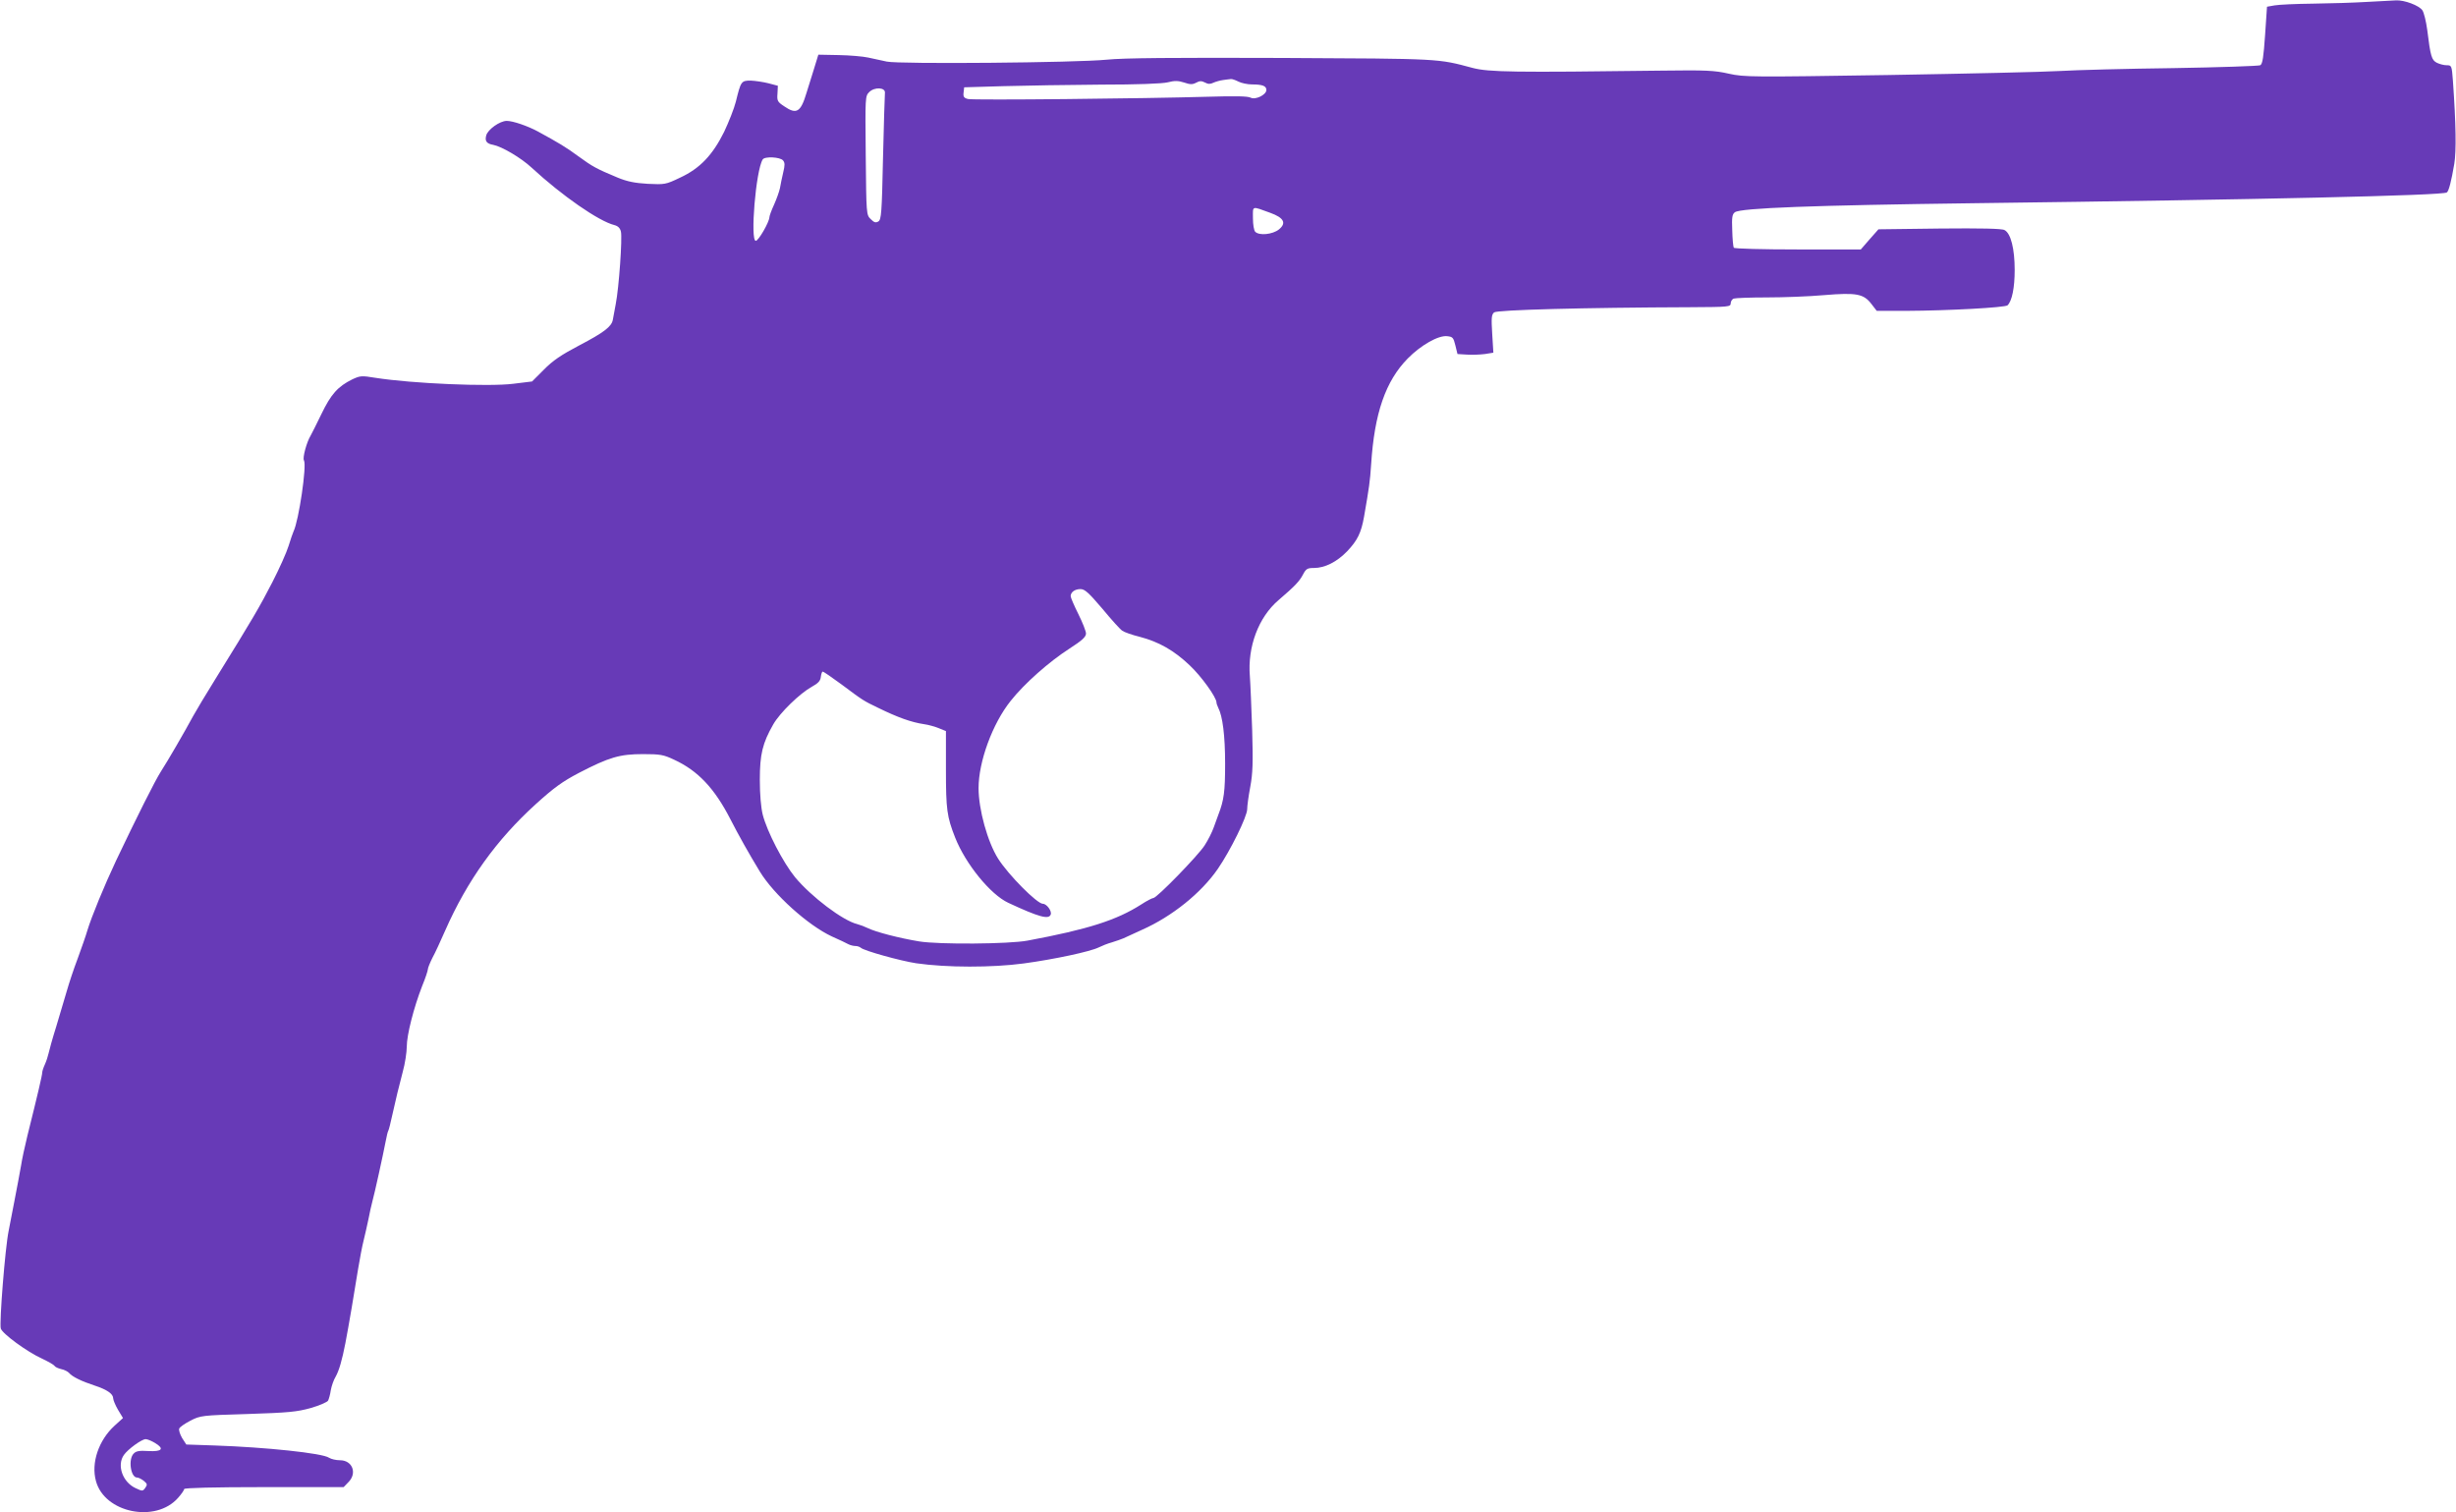 <?xml version="1.0" standalone="no"?>
<!DOCTYPE svg PUBLIC "-//W3C//DTD SVG 20010904//EN"
 "http://www.w3.org/TR/2001/REC-SVG-20010904/DTD/svg10.dtd">
<svg version="1.0" xmlns="http://www.w3.org/2000/svg"
 width="1280pt" height="788pt" viewBox="0 0 1280 788"
 preserveAspectRatio="xMidYMid meet">
<g transform="translate(0,788) scale(0.1,-0.1)"
fill="#673ab7" stroke="none">
<path d="M12335 7870 c-66 -4 -192 -8 -280 -9 -88 -1 -178 -5 -200 -9 l-40 -7
-10 -148 c-8 -114 -13 -150 -25 -157 -8 -4 -213 -11 -455 -15 -242 -3 -507
-10 -590 -15 -82 -5 -485 -14 -895 -21 -715 -11 -748 -11 -830 7 -74 17 -120
19 -345 16 -779 -10 -905 -8 -990 14 -184 49 -159 48 -992 52 -572 2 -827 0
-915 -9 -158 -16 -1080 -24 -1146 -10 -26 6 -69 15 -97 21 -27 6 -97 12 -155
13 l-105 2 -23 -75 c-13 -41 -30 -97 -39 -125 -30 -100 -52 -113 -116 -69 -35
23 -38 29 -35 66 l2 41 -49 13 c-28 7 -69 13 -93 14 -49 0 -51 -4 -77 -110 -9
-36 -37 -106 -61 -157 -60 -121 -126 -191 -230 -239 -75 -36 -80 -36 -168 -32
-68 4 -107 12 -156 32 -113 47 -132 58 -205 111 -65 48 -104 71 -212 130 -54
29 -130 55 -162 55 -36 0 -99 -45 -107 -76 -8 -29 2 -43 37 -49 45 -9 144 -67
200 -119 158 -146 350 -279 431 -299 19 -5 30 -16 34 -34 8 -32 -10 -292 -27
-378 -6 -33 -13 -69 -15 -81 -6 -36 -47 -67 -175 -134 -95 -50 -138 -79 -185
-127 l-61 -61 -98 -12 c-126 -16 -527 1 -718 31 -73 12 -80 11 -121 -8 -75
-37 -111 -77 -161 -181 -26 -53 -51 -104 -56 -112 -21 -34 -43 -116 -35 -129
16 -25 -27 -315 -54 -370 -4 -9 -16 -43 -26 -76 -10 -33 -48 -118 -85 -190
-65 -126 -100 -187 -296 -503 -51 -82 -103 -169 -116 -193 -46 -85 -133 -235
-168 -289 -31 -48 -126 -238 -234 -465 -62 -132 -128 -292 -150 -365 -7 -25
-30 -90 -50 -145 -21 -55 -46 -131 -57 -170 -11 -38 -36 -122 -55 -185 -20
-63 -37 -126 -40 -140 -3 -14 -11 -39 -19 -57 -8 -17 -14 -36 -14 -43 0 -12
-21 -104 -77 -328 -14 -57 -29 -127 -33 -155 -5 -29 -12 -65 -15 -82 -3 -16
-13 -66 -21 -110 -8 -44 -22 -111 -29 -150 -18 -86 -49 -478 -41 -508 7 -27
137 -122 216 -158 32 -15 60 -31 64 -37 3 -6 19 -13 35 -17 16 -3 35 -13 41
-20 17 -20 64 -43 134 -66 64 -21 96 -43 96 -67 0 -8 11 -35 25 -59 l26 -43
-44 -40 c-83 -76 -123 -194 -97 -288 44 -166 311 -221 428 -88 18 20 32 41 32
46 0 6 155 10 415 10 l416 0 24 25 c48 47 22 115 -43 115 -21 0 -46 6 -57 13
-34 24 -331 55 -597 64 l-147 5 -22 34 c-11 19 -18 41 -15 49 3 8 29 26 58 41
52 27 58 28 298 35 214 7 256 11 329 31 45 13 87 31 91 39 4 8 11 32 14 54 4
22 15 54 25 70 18 32 34 87 51 175 17 88 49 277 66 385 9 55 22 123 29 150 7
28 18 77 25 110 6 33 16 76 21 95 11 39 55 239 69 312 5 27 11 52 14 56 3 5
12 42 21 83 22 99 30 130 54 223 12 43 21 103 21 132 0 60 36 202 80 315 17
41 30 81 30 88 0 7 11 34 24 60 14 25 43 89 66 141 115 261 267 473 472 659
95 86 139 118 225 163 158 82 213 98 334 98 90 0 107 -3 162 -29 124 -57 211
-149 294 -311 43 -84 97 -180 153 -272 73 -120 251 -280 375 -338 39 -17 78
-36 87 -41 10 -5 26 -9 36 -9 10 0 22 -4 28 -9 17 -16 209 -69 289 -81 159
-23 396 -23 560 -1 162 22 348 62 392 84 16 8 46 20 68 26 22 7 49 16 60 21
11 5 54 25 96 44 158 70 310 193 396 318 66 96 153 273 153 311 0 17 7 69 16
116 13 70 15 125 10 296 -4 115 -9 241 -12 280 -13 154 45 309 150 398 85 73
109 98 128 135 15 28 22 32 56 32 57 0 120 32 173 87 54 57 73 96 88 180 27
155 31 183 37 273 17 266 75 434 191 552 68 69 159 121 205 116 29 -3 33 -7
43 -48 l11 -45 49 -3 c28 -2 70 0 94 3 l44 7 -6 98 c-5 83 -4 100 10 112 16
13 462 25 1026 27 196 1 207 2 207 20 0 10 7 22 16 25 9 3 86 6 172 6 86 0
221 5 299 12 169 14 206 7 247 -47 l27 -35 157 0 c213 1 513 17 525 29 23 23
37 91 37 184 0 110 -20 191 -53 208 -13 8 -124 10 -338 8 l-319 -4 -46 -52
-46 -53 -328 0 c-185 0 -331 4 -334 9 -3 5 -7 46 -8 91 -3 68 0 84 14 94 30
22 402 36 1248 47 1502 19 2436 40 2462 56 10 5 24 60 39 149 11 68 9 203 -7
432 -6 81 -7 82 -33 82 -14 0 -37 6 -51 13 -27 14 -33 33 -50 172 -6 44 -17
89 -25 101 -16 25 -95 55 -139 52 -17 -1 -85 -5 -151 -8z m-5881 -415 c15 -8
48 -15 71 -15 55 0 75 -8 75 -29 0 -25 -57 -53 -82 -40 -14 8 -82 9 -217 5
-342 -10 -1229 -19 -1256 -12 -21 5 -26 12 -23 34 l3 27 205 6 c113 3 341 7
508 8 189 0 320 5 348 12 35 9 54 9 85 -1 32 -11 44 -11 63 -1 18 10 28 10 46
1 16 -9 28 -9 44 -1 11 5 35 12 51 14 17 2 35 5 40 5 6 1 23 -5 39 -13z
m-1842 -60 c-1 -11 -6 -164 -10 -339 -6 -287 -9 -320 -24 -330 -14 -8 -22 -6
-40 12 -23 22 -23 26 -26 332 -3 303 -3 309 18 330 28 28 86 25 82 -5z m-531
-351 c10 -12 10 -25 1 -62 -6 -26 -14 -63 -17 -82 -4 -19 -18 -58 -31 -87 -13
-28 -24 -58 -24 -65 -1 -26 -57 -123 -71 -123 -30 0 0 367 36 424 10 17 91 13
106 -5z m2539 -273 c72 -26 86 -54 45 -87 -33 -26 -102 -33 -123 -12 -7 7 -12
38 -12 71 0 66 -9 64 90 28z m-875 -2063 c47 -57 94 -109 104 -115 9 -7 51
-22 92 -32 99 -26 178 -71 259 -148 60 -56 140 -167 140 -194 0 -5 4 -17 9
-27 23 -44 36 -146 36 -292 0 -145 -6 -190 -35 -265 -4 -11 -15 -41 -24 -66
-9 -26 -31 -69 -48 -95 -34 -53 -249 -274 -267 -274 -6 0 -35 -15 -64 -34
-127 -81 -275 -129 -592 -188 -96 -18 -461 -21 -565 -4 -103 17 -227 49 -269
70 -14 7 -38 16 -53 20 -75 18 -239 142 -324 244 -62 76 -146 237 -169 327 -9
37 -15 104 -15 181 0 133 14 191 70 289 35 61 138 161 201 196 33 18 45 31 47
52 2 15 6 27 10 27 4 0 48 -30 98 -67 111 -83 114 -85 189 -121 104 -51 174
-76 241 -86 23 -3 57 -13 77 -21 l37 -15 0 -202 c0 -206 5 -244 48 -353 54
-137 184 -297 277 -340 161 -75 211 -88 221 -61 7 18 -21 56 -41 56 -30 0
-179 150 -233 235 -55 87 -102 256 -102 368 0 137 72 335 167 454 71 90 201
205 307 273 65 42 85 60 86 78 0 12 -18 58 -40 102 -22 44 -40 86 -40 93 0 21
22 37 51 37 23 0 43 -19 114 -102z m-4937 -4348 c50 -30 37 -46 -35 -42 -46 3
-64 0 -76 -13 -30 -29 -16 -125 17 -125 8 0 23 -8 35 -17 19 -16 20 -20 8 -37
-13 -18 -15 -18 -51 -1 -68 32 -98 120 -60 173 21 30 93 82 113 82 9 0 31 -9
49 -20z"/>
</g>
</svg>
